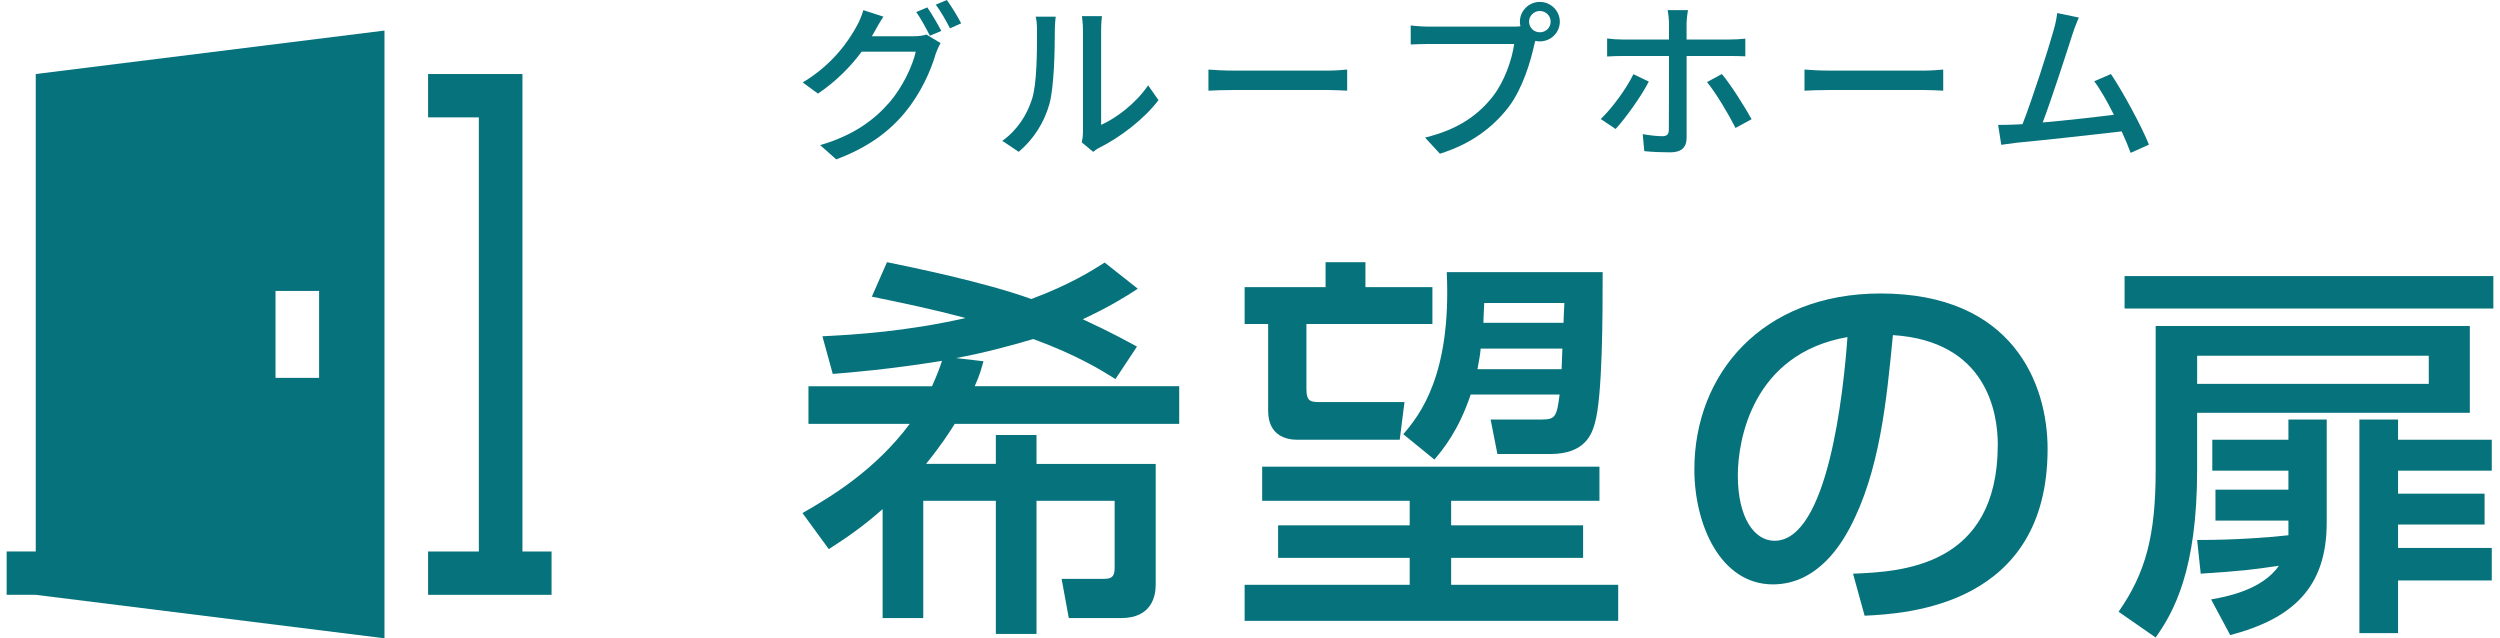 <?xml version="1.0" encoding="utf-8"?>
<!-- Generator: Adobe Illustrator 15.0.0, SVG Export Plug-In  -->
<!DOCTYPE svg PUBLIC "-//W3C//DTD SVG 1.1//EN" "http://www.w3.org/Graphics/SVG/1.1/DTD/svg11.dtd">
<svg version="1.1"
	 xmlns="http://www.w3.org/2000/svg" xmlns:xlink="http://www.w3.org/1999/xlink" xmlns:a="http://ns.adobe.com/AdobeSVGViewerExtensions/3.0/"
	 x="0px" y="0px" width="188px" height="48px" viewBox="-0.5 0 188 48" enable-background="new -0.5 0 188 48" xml:space="preserve"
	>
<defs>
</defs>
<path fill-rule="evenodd" clip-rule="evenodd" fill="#06727C" d="M20.219,28.418h3.277V21.88h-3.277V28.418z M2.188,41.473V5.567
	l26.225-3.269V48L2.188,44.731H0v-3.259H2.188z"/>
<polygon fill-rule="evenodd" clip-rule="evenodd" fill="#06727C" points="31.692,8.826 31.692,5.567 38.788,5.567 38.788,41.473 
	40.977,41.473 40.977,44.731 31.692,44.731 31.692,41.473 35.509,41.473 35.509,8.826 "/>
<path fill="#06727C" d="M69.589,29.045c0.42-0.954,0.54-1.282,0.75-1.908c-4.107,0.655-6.776,0.864-8.215,0.983l-0.779-2.832
	c2.428-0.119,6.296-0.357,10.763-1.371c-2.428-0.655-4.587-1.103-7.045-1.609l1.139-2.593c1.739,0.358,7.316,1.49,10.854,2.771
	c2.877-1.072,4.526-2.116,5.516-2.742l2.489,1.967c-0.899,0.596-2.159,1.371-4.138,2.295c2.309,1.073,3.238,1.609,4.077,2.056
	l-1.618,2.444c-0.989-0.626-2.848-1.789-6.177-3.011c-1.708,0.507-3.837,1.073-5.816,1.431l2.069,0.239
	c-0.15,0.536-0.27,1.013-0.66,1.878h15.379v2.831H71.298c-0.419,0.656-0.959,1.52-2.158,3.01h5.247V32.71h3.058v2.176h8.964v9.091
	c0,0.804-0.27,2.503-2.607,2.503h-3.928l-0.541-2.95h3.149c0.569,0,0.839-0.12,0.839-0.805v-5.067h-5.876v10.014h-3.058V37.658
	H68.93v8.822h-3.058v-8.196c-1.469,1.311-2.789,2.206-4.047,3.01l-1.979-2.712c2.189-1.252,5.487-3.249,8.065-6.706h-7.615v-2.831
	H69.589z"/>
<path fill="#06727C" d="M102.181,19.716v1.877h5.036v2.772h-9.474v4.829c0,1.043,0.299,1.043,1.17,1.043h6.205l-0.359,2.832h-7.706
	c-0.719,0-2.188-0.239-2.188-2.176v-6.527h-1.769v-2.772h6.087v-1.877H102.181z M119.779,37.658h-11.153v1.848h9.924v2.444h-9.924
	v2.027h12.563v2.712H93.096v-2.712h12.413V41.95h-9.895v-2.444h9.895v-1.848H94.415v-2.563h25.364V37.658z M115.433,31.548
	c1.048,0,1.138-0.238,1.349-1.877h-6.686c-0.899,2.682-2.069,4.113-2.729,4.888l-2.339-1.908c1.229-1.431,3.627-4.44,3.268-12.189
	h11.724c0,3.1,0,9.448-0.602,11.415c-0.208,0.715-0.688,2.265-3.326,2.265h-3.987l-0.51-2.593H115.433z M116.932,27.763
	c0-0.208,0.059-1.312,0.059-1.55h-6.145c-0.031,0.388-0.09,0.745-0.24,1.55H116.932z M111.114,22.786c0,0.298-0.06,0.954-0.06,1.49
	h6.025c0-0.447,0.061-1.282,0.061-1.49H111.114z"/>
<path fill="#06727C" d="M138.849,43.142c3.568-0.149,10.884-0.477,10.884-9.716c0-2.355-0.81-7.779-7.886-8.226
	c-0.48,4.948-0.989,10.282-3.268,14.544c-0.51,0.924-2.278,4.202-5.757,4.202c-3.927,0-5.906-4.47-5.906-8.643
	c0-7.183,5.097-13.233,14.002-13.233c9.953,0,12.561,6.795,12.561,11.684c0,11.832-10.642,12.398-13.76,12.547L138.849,43.142z
	 M130.184,35.75c0,3.219,1.259,4.917,2.758,4.917c4.018,0,5.187-11.147,5.487-15.319C131.263,26.601,130.184,33.127,130.184,35.75z"
	/>
<path fill="#06727C" d="M161.606,24.514h23.625v6.527h-20.507v4.292c0,7.57-1.769,10.699-3.118,12.607l-2.789-1.937
	c2.04-2.921,2.789-5.723,2.789-10.641V24.514z M159.269,20.759H187v2.444h-27.731V20.759z M164.725,26.75v2.116h17.419V26.75
	H164.725z M164.725,40.608c2.998,0,5.576-0.208,6.864-0.357v-0.358v-0.745h-5.486v-2.325h5.486v-1.43h-5.725v-2.325h5.725v-1.521
	h2.88v7.749c0,4.858-2.519,7.213-7.256,8.464l-1.438-2.683c1.019-0.178,3.838-0.685,5.097-2.533c-2.009,0.298-2.7,0.387-5.878,0.596
	L164.725,40.608z M179.834,31.548v1.521h7.047v2.325h-7.047v1.728h6.507v2.325h-6.507v1.759h7.047v2.444h-7.047v3.964h-2.908V31.548
	H179.834z"/>
<path fill="#06727C" d="M68.194,2.726c0.364,0,0.727-0.039,0.974-0.129l1.066,0.646c-0.13,0.207-0.273,0.53-0.364,0.788
	C69.52,5.27,68.752,7,67.583,8.421c-1.196,1.459-2.767,2.648-5.197,3.565l-1.208-1.072c2.508-0.736,4.054-1.886,5.209-3.216
	c0.962-1.111,1.741-2.726,1.976-3.811h-4.067c-0.819,1.111-1.936,2.248-3.287,3.152L59.866,6.2c2.26-1.356,3.469-3.139,4.08-4.275
	c0.156-0.271,0.377-0.788,0.48-1.162l1.508,0.491C65.673,1.641,65.4,2.131,65.257,2.39c-0.064,0.116-0.117,0.219-0.194,0.336H68.194
	z M69.233,0.556c0.325,0.465,0.792,1.266,1.052,1.77l-0.857,0.361c-0.261-0.517-0.677-1.292-1.027-1.782L69.233,0.556z M70.701,0
	c0.352,0.478,0.845,1.292,1.079,1.757l-0.844,0.374c-0.273-0.555-0.702-1.291-1.066-1.782L70.701,0z"/>
<path fill="#06727C" d="M74.872,10.591c1.118-0.788,1.858-1.951,2.235-3.139c0.377-1.149,0.377-3.668,0.377-5.154
	c0-0.439-0.026-0.749-0.104-1.046h1.509c-0.014,0.104-0.066,0.581-0.066,1.033c0,1.473-0.051,4.224-0.402,5.516
	c-0.391,1.42-1.209,2.687-2.313,3.616L74.872,10.591z M80.85,10.708c0.051-0.219,0.089-0.517,0.089-0.813V2.248
	c0-0.53-0.077-0.956-0.077-1.033h1.507c-0.012,0.078-0.064,0.503-0.064,1.033V9.39c1.13-0.503,2.598-1.601,3.535-2.97l0.778,1.11
	c-1.104,1.46-2.924,2.816-4.417,3.565c-0.221,0.104-0.352,0.22-0.494,0.323L80.85,10.708z"/>
<path fill="#06727C" d="M90.373,5.231c0.416,0.039,1.22,0.078,1.923,0.078h7.054c0.637,0,1.145-0.052,1.457-0.078V6.82
	c-0.287-0.013-0.871-0.051-1.443-0.051h-7.067c-0.729,0-1.495,0.025-1.923,0.051V5.231z"/>
<path fill="#06727C" d="M113.289,2.002c0.156,0,0.352,0,0.547-0.025c-0.025-0.117-0.039-0.233-0.039-0.349
	c0-0.813,0.675-1.485,1.495-1.485c0.831,0,1.507,0.672,1.507,1.485c0,0.827-0.676,1.485-1.507,1.485
	c-0.117,0-0.234-0.013-0.34-0.039l-0.064,0.246c-0.285,1.317-0.896,3.358-1.948,4.74c-1.183,1.524-2.807,2.764-5.159,3.5
	l-1.116-1.214c2.546-0.62,4.016-1.731,5.079-3.074c0.898-1.137,1.456-2.79,1.624-3.965h-6.379c-0.559,0-1.077,0.025-1.403,0.039
	V1.912c0.365,0.052,0.976,0.09,1.403,0.09H113.289z M116.109,1.627c0-0.439-0.362-0.801-0.817-0.801
	c-0.443,0-0.807,0.362-0.807,0.801c0,0.452,0.363,0.801,0.807,0.801C115.747,2.429,116.109,2.08,116.109,1.627z"/>
<path fill="#06727C" d="M123.488,6.135c-0.57,1.124-1.778,2.79-2.494,3.565l-1.117-0.75c0.857-0.813,1.937-2.299,2.456-3.371
	L123.488,6.135z M126.334,4.211v6.147c0,0.711-0.376,1.098-1.222,1.098c-0.608,0-1.376-0.025-1.962-0.09l-0.117-1.279
	c0.561,0.104,1.145,0.155,1.482,0.155c0.337,0,0.481-0.142,0.481-0.491c0.012-0.607,0.012-4.87,0.012-5.49V4.211h-3.469
	c-0.401,0-0.817,0.013-1.183,0.039V2.893c0.377,0.052,0.768,0.078,1.169,0.078h3.482V1.77c0-0.297-0.051-0.801-0.104-1.007h1.532
	c-0.039,0.181-0.104,0.723-0.104,1.02v1.188h3.262c0.338,0,0.818-0.025,1.156-0.064v1.33c-0.377-0.025-0.818-0.025-1.143-0.025
	H126.334z M128.985,5.567c0.688,0.826,1.716,2.454,2.235,3.396l-1.209,0.659c-0.533-1.059-1.481-2.647-2.143-3.449L128.985,5.567z"
	/>
<path fill="#06727C" d="M135.196,5.231c0.416,0.039,1.22,0.078,1.923,0.078h7.055c0.636,0,1.144-0.052,1.456-0.078V6.82
	c-0.287-0.013-0.871-0.051-1.442-0.051h-7.068c-0.729,0-1.495,0.025-1.923,0.051V5.231z"/>
<path fill="#06727C" d="M159.725,11.495c-0.167-0.452-0.401-1.02-0.675-1.614c-2.065,0.246-6.223,0.697-7.911,0.853
	c-0.326,0.039-0.754,0.103-1.145,0.155L149.76,9.39c0.402,0,0.91,0,1.301-0.025c0.156-0.013,0.337-0.013,0.532-0.026
	c0.727-1.847,1.962-5.696,2.325-7.013c0.182-0.62,0.234-0.969,0.285-1.343l1.624,0.335c-0.143,0.349-0.311,0.737-0.492,1.305
	c-0.391,1.227-1.573,4.882-2.224,6.587c1.769-0.155,3.963-0.401,5.354-0.581c-0.493-0.982-1.026-1.925-1.481-2.519l1.261-0.542
	c0.908,1.355,2.3,3.926,2.858,5.308L159.725,11.495z"/>
</svg>
